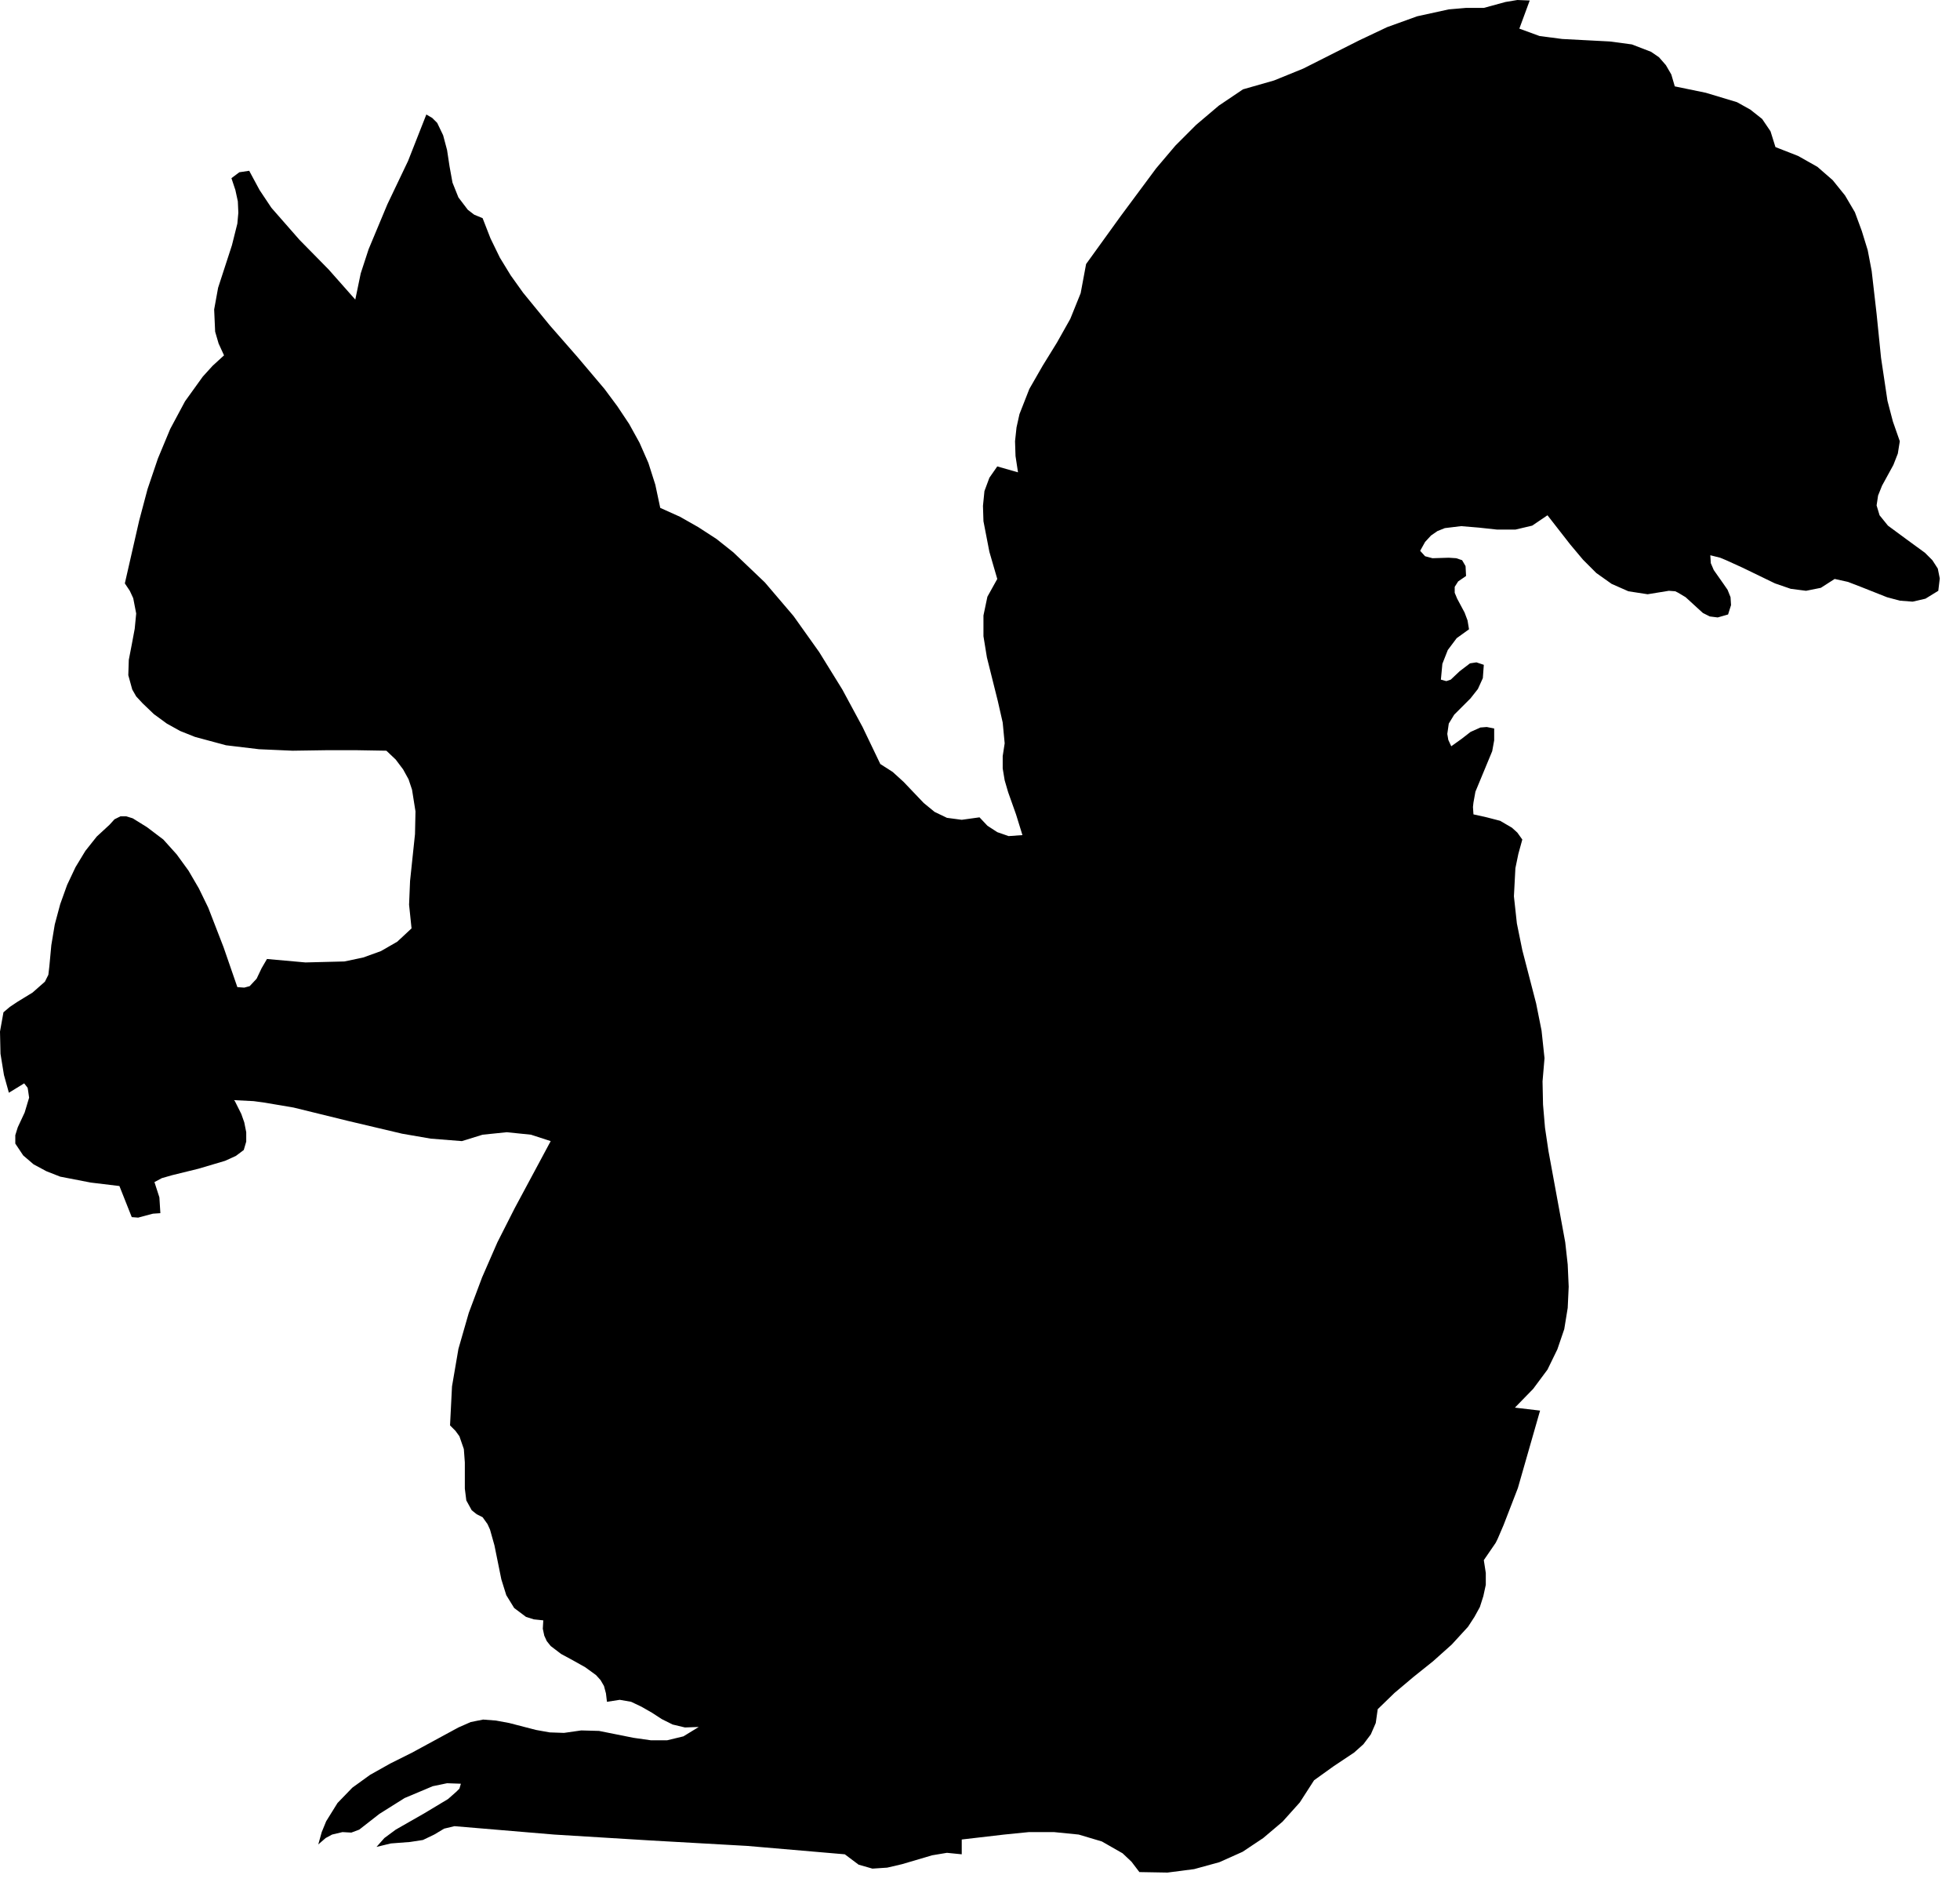 <?xml version="1.0" encoding="UTF-8" standalone="no"?>
<svg
   xmlns:dc="http://purl.org/dc/elements/1.1/"
   xmlns:cc="http://creativecommons.org/ns#"
   xmlns:rdf="http://www.w3.org/1999/02/22-rdf-syntax-ns#"
   xmlns:svg="http://www.w3.org/2000/svg"
   xmlns="http://www.w3.org/2000/svg"
   xmlns:sodipodi="http://sodipodi.sourceforge.net/DTD/sodipodi-0.dtd"
   xmlns:inkscape="http://www.inkscape.org/namespaces/inkscape"
   version="1.0"
   width="70.044mm"
   height="67.628mm"
   id="svg10"
   sodipodi:docname="AG000632.WMF">
  <sodipodi:namedview
     pagecolor="#ffffff"
     bordercolor="#666666"
     borderopacity="1"
     objecttolerance="10"
     gridtolerance="10"
     guidetolerance="10"
     inkscape:pageopacity="0"
     inkscape:pageshadow="2"
     inkscape:window-width="640"
     inkscape:window-height="480"
     id="namedview12" />
  <defs
     id="defs6">
    <clipPath
       clipPathUnits="userSpaceOnUse"
       id="clipWmfPath1">
      <path
         d="M 0,0 L 264.6,0 L 264.6,255.467 L 0,255.467 z"
         id="path2" />
    </clipPath>
    <pattern
       id="WMFhbasepattern"
       patternUnits="userSpaceOnUse"
       width="6"
       height="6"
       x="0"
       y="0" />
  </defs>
  <path
     style="fill:#000000;fill-rule:nonzero;fill-opacity:1;stroke:none;"
     clip-path="url(#clipWmfPath1)"
     d="  M 205.215,3.866   L 207.948,4.865   L 211.014,5.265   L 217.412,5.599   L 220.411,5.998   L 223.01,6.998   L 224.077,7.731   L 225.01,8.798   L 225.743,10.064   L 226.21,11.664   L 230.409,12.53   L 234.608,13.796   L 236.407,14.796   L 238.007,16.062   L 239.14,17.729   L 239.806,19.861   L 242.872,21.061   L 245.471,22.527   L 247.538,24.327   L 249.204,26.393   L 250.537,28.659   L 251.47,31.192   L 252.27,33.791   L 252.803,36.59   L 253.469,42.389   L 254.069,48.321   L 254.936,54.119   L 255.669,56.918   L 256.602,59.584   L 256.335,61.251   L 255.736,62.784   L 254.203,65.583   L 253.669,66.916   L 253.469,68.249   L 253.869,69.582   L 255.002,70.981   L 257.535,72.848   L 260.001,74.647   L 261.001,75.647   L 261.734,76.78   L 262.001,78.113   L 261.801,79.779   L 260.068,80.846   L 258.335,81.245   L 256.602,81.112   L 254.869,80.646   L 251.337,79.246   L 249.604,78.579   L 247.804,78.18   L 245.938,79.379   L 243.939,79.779   L 241.872,79.513   L 239.74,78.779   L 235.341,76.647   L 233.141,75.647   L 232.341,75.314   L 231.008,74.98   L 231.075,76.047   L 231.475,76.98   L 232.741,78.779   L 233.341,79.646   L 233.741,80.646   L 233.808,81.712   L 233.408,82.978   L 232.008,83.378   L 230.942,83.245   L 230.009,82.778   L 229.276,82.112   L 227.676,80.646   L 226.676,80.046   L 226.276,79.846   L 225.41,79.779   L 222.544,80.246   L 219.945,79.846   L 217.679,78.846   L 215.612,77.38   L 213.813,75.58   L 212.08,73.514   L 209.014,69.582   L 206.948,70.981   L 204.682,71.515   L 202.216,71.515   L 199.75,71.248   L 197.35,71.048   L 195.151,71.315   L 194.151,71.715   L 193.285,72.314   L 192.485,73.181   L 191.818,74.381   L 192.485,75.114   L 193.485,75.38   L 195.684,75.314   L 196.684,75.38   L 197.484,75.647   L 197.95,76.447   L 198.017,77.78   L 196.95,78.513   L 196.484,79.246   L 196.484,80.046   L 196.817,80.846   L 197.817,82.712   L 198.217,83.778   L 198.417,84.978   L 196.75,86.178   L 195.551,87.777   L 194.818,89.643   L 194.618,91.776   L 195.351,91.976   L 195.951,91.776   L 197.15,90.643   L 198.55,89.577   L 199.416,89.443   L 200.416,89.777   L 200.283,91.576   L 199.616,93.042   L 198.617,94.309   L 197.484,95.442   L 196.417,96.508   L 195.684,97.708   L 195.484,99.107   L 195.617,99.907   L 196.017,100.774   L 197.417,99.774   L 198.617,98.841   L 199.95,98.241   L 200.816,98.174   L 201.816,98.374   L 201.816,99.974   L 201.549,101.44   L 200.416,104.173   L 199.283,106.905   L 199.017,108.372   L 198.95,108.972   L 199.017,109.971   L 200.816,110.371   L 202.616,110.838   L 204.215,111.771   L 204.948,112.437   L 205.615,113.37   L 205.082,115.303   L 204.682,117.236   L 204.482,121.035   L 204.882,124.701   L 205.615,128.3   L 207.481,135.498   L 208.214,139.164   L 208.614,142.896   L 208.348,146.029   L 208.414,149.161   L 208.681,152.294   L 209.147,155.426   L 211.413,167.756   L 211.747,170.755   L 211.88,173.755   L 211.747,176.621   L 211.28,179.487   L 210.347,182.219   L 209.014,184.952   L 207.081,187.551   L 204.615,190.084   L 208.014,190.484   L 205.015,200.948   L 203.082,205.946   L 202.282,207.812   L 202.016,208.346   L 200.416,210.678   L 200.683,212.411   L 200.683,214.011   L 200.35,215.544   L 199.883,217.01   L 199.15,218.343   L 198.283,219.676   L 196.084,222.075   L 193.551,224.341   L 190.885,226.474   L 188.353,228.607   L 186.086,230.806   L 185.82,232.673   L 185.153,234.206   L 184.154,235.539   L 182.887,236.672   L 180.088,238.538   L 177.489,240.404   L 175.556,243.403   L 173.223,246.002   L 170.624,248.202   L 167.824,250.068   L 164.692,251.468   L 161.293,252.401   L 157.694,252.867   L 153.895,252.801   L 152.828,251.401   L 151.628,250.268   L 148.829,248.668   L 145.697,247.735   L 142.364,247.402   L 138.965,247.402   L 135.632,247.735   L 129.901,248.402   L 129.901,250.401   L 127.901,250.201   L 125.902,250.535   L 121.836,251.734   L 119.836,252.201   L 117.837,252.334   L 115.971,251.801   L 114.105,250.401   L 100.908,249.268   L 87.911,248.535   L 74.848,247.735   L 61.385,246.602   L 59.985,246.936   L 58.652,247.735   L 57.119,248.469   L 55.386,248.735   L 52.787,248.935   L 50.854,249.402   L 51.92,248.202   L 53.453,247.069   L 57.186,244.936   L 60.518,242.937   L 61.651,241.937   L 62.051,241.537   L 62.251,240.87   L 60.385,240.804   L 58.452,241.204   L 54.653,242.803   L 51.254,244.936   L 48.521,247.069   L 47.455,247.469   L 46.255,247.402   L 44.855,247.735   L 43.989,248.202   L 42.989,249.068   L 43.456,247.402   L 44.056,245.936   L 45.589,243.47   L 47.588,241.404   L 49.987,239.671   L 52.72,238.138   L 55.653,236.672   L 61.918,233.272   L 63.584,232.539   L 65.25,232.206   L 66.983,232.339   L 68.783,232.673   L 72.382,233.606   L 74.248,233.939   L 76.181,234.006   L 78.514,233.672   L 80.913,233.739   L 85.578,234.672   L 87.911,235.005   L 90.111,235.005   L 92.31,234.472   L 94.376,233.206   L 92.51,233.272   L 90.844,232.873   L 89.377,232.139   L 88.044,231.273   L 86.645,230.473   L 85.245,229.807   L 83.712,229.54   L 81.979,229.807   L 81.846,228.674   L 81.579,227.674   L 81.113,226.874   L 80.513,226.208   L 79.047,225.141   L 77.381,224.208   L 75.781,223.342   L 74.381,222.275   L 73.848,221.609   L 73.515,220.876   L 73.315,219.943   L 73.382,218.81   L 72.115,218.676   L 71.049,218.343   L 69.449,217.143   L 68.383,215.41   L 67.716,213.278   L 66.783,208.679   L 66.183,206.546   L 65.85,205.813   L 65.184,204.88   L 64.384,204.48   L 63.717,203.947   L 62.984,202.614   L 62.784,201.014   L 62.784,199.281   L 62.784,197.482   L 62.651,195.682   L 62.051,193.949   L 61.518,193.216   L 60.785,192.483   L 61.051,187.218   L 61.918,182.152   L 63.317,177.287   L 65.117,172.488   L 67.183,167.756   L 69.516,163.157   L 74.381,154.093   L 71.715,153.227   L 68.449,152.893   L 65.184,153.227   L 62.384,154.093   L 58.185,153.76   L 54.32,153.093   L 46.988,151.361   L 39.657,149.561   L 35.724,148.894   L 34.258,148.695   L 31.592,148.561   L 31.725,148.695   L 32.592,150.427   L 32.992,151.56   L 33.258,152.893   L 33.258,154.16   L 32.925,155.293   L 31.859,156.093   L 30.392,156.759   L 26.793,157.825   L 23.261,158.692   L 21.861,159.092   L 20.861,159.625   L 21.528,161.691   L 21.661,163.824   L 20.661,163.891   L 19.662,164.157   L 18.662,164.424   L 17.796,164.357   L 16.129,160.158   L 12.264,159.692   L 8.131,158.892   L 6.265,158.159   L 4.532,157.226   L 3.133,156.026   L 2.066,154.426   L 2.066,153.293   L 2.399,152.227   L 3.332,150.227   L 3.932,148.228   L 3.799,147.295   L 3.732,146.895   L 3.266,146.295   L 1.2,147.561   L 0.533,145.162   L 0.067,142.296   L 0,139.297   L 0.467,136.698   L 1.333,135.965   L 2.333,135.298   L 4.399,134.032   L 6.065,132.565   L 6.532,131.632   L 6.665,130.499   L 6.932,127.633   L 7.398,124.834   L 8.131,122.101   L 9.064,119.502   L 10.197,117.103   L 11.53,114.903   L 13.063,112.971   L 14.796,111.371   L 15.463,110.638   L 16.263,110.238   L 17.062,110.238   L 17.929,110.504   L 19.862,111.704   L 22.061,113.37   L 23.861,115.37   L 25.46,117.569   L 26.86,119.969   L 28.126,122.568   L 30.192,127.9   L 32.059,133.299   L 32.992,133.365   L 33.725,133.165   L 34.658,132.166   L 35.324,130.766   L 36.058,129.5   L 41.256,129.966   L 46.522,129.833   L 49.054,129.3   L 51.454,128.433   L 53.653,127.167   L 55.586,125.367   L 55.253,122.168   L 55.386,118.969   L 56.053,112.637   L 56.119,109.571   L 55.653,106.639   L 55.186,105.239   L 54.453,103.906   L 53.453,102.573   L 52.187,101.374   L 48.255,101.307   L 43.989,101.307   L 39.523,101.374   L 34.991,101.174   L 30.526,100.64   L 26.327,99.507   L 24.327,98.708   L 22.528,97.708   L 20.795,96.442   L 19.262,94.975   L 18.395,94.042   L 17.862,93.109   L 17.329,91.176   L 17.396,89.11   L 17.796,87.044   L 18.195,84.911   L 18.395,82.845   L 17.995,80.779   L 17.529,79.779   L 16.862,78.779   L 18.795,70.315   L 19.928,66.049   L 21.328,61.917   L 22.994,57.918   L 24.994,54.186   L 27.393,50.853   L 28.726,49.387   L 30.259,47.987   L 29.526,46.388   L 29.059,44.788   L 28.926,41.789   L 29.459,38.857   L 30.392,35.991   L 31.325,33.125   L 32.059,30.192   L 32.192,28.726   L 32.125,27.193   L 31.792,25.66   L 31.259,24.06   L 32.325,23.261   L 33.658,23.061   L 35.058,25.66   L 36.657,28.059   L 40.456,32.392   L 44.389,36.391   L 47.988,40.456   L 48.721,36.924   L 49.787,33.658   L 52.32,27.593   L 55.119,21.728   L 57.585,15.463   L 58.385,15.929   L 59.052,16.596   L 59.852,18.262   L 60.385,20.261   L 60.718,22.461   L 61.118,24.66   L 61.918,26.66   L 63.184,28.326   L 64.051,28.992   L 65.184,29.459   L 66.25,32.192   L 67.516,34.791   L 68.983,37.19   L 70.649,39.523   L 74.248,43.922   L 77.98,48.187   L 81.646,52.52   L 83.379,54.852   L 84.979,57.252   L 86.378,59.784   L 87.578,62.517   L 88.511,65.45   L 89.178,68.582   L 91.844,69.782   L 94.31,71.181   L 96.776,72.781   L 99.042,74.581   L 103.307,78.646   L 107.173,83.178   L 110.639,88.044   L 113.771,93.109   L 116.504,98.174   L 118.903,103.173   L 120.57,104.239   L 122.036,105.572   L 124.769,108.438   L 126.235,109.638   L 127.901,110.438   L 129.901,110.704   L 132.3,110.371   L 133.366,111.504   L 134.699,112.371   L 136.232,112.904   L 138.099,112.771   L 137.232,109.971   L 136.166,106.972   L 135.699,105.373   L 135.433,103.773   L 135.433,102.107   L 135.699,100.374   L 135.433,97.575   L 134.766,94.642   L 133.3,88.777   L 132.833,85.911   L 132.833,83.112   L 133.366,80.579   L 134.699,78.18   L 133.633,74.514   L 132.833,70.382   L 132.767,68.316   L 132.967,66.316   L 133.633,64.517   L 134.699,62.984   L 137.499,63.783   L 137.165,61.584   L 137.099,59.584   L 137.299,57.718   L 137.699,55.919   L 139.032,52.52   L 140.831,49.387   L 142.764,46.255   L 144.564,43.055   L 145.963,39.59   L 146.696,35.657   L 151.362,29.192   L 156.161,22.727   L 158.76,19.662   L 161.559,16.862   L 164.625,14.263   L 167.891,12.064   L 172.09,10.864   L 176.022,9.264   L 183.554,5.465   L 187.353,3.666   L 191.418,2.199   L 195.684,1.266   L 198.017,1.066   L 200.416,1.066   L 203.349,0.267   L 204.948,0   L 206.615,0.067   L 205.215,3.866  z "
     id="path8" />
</svg>
